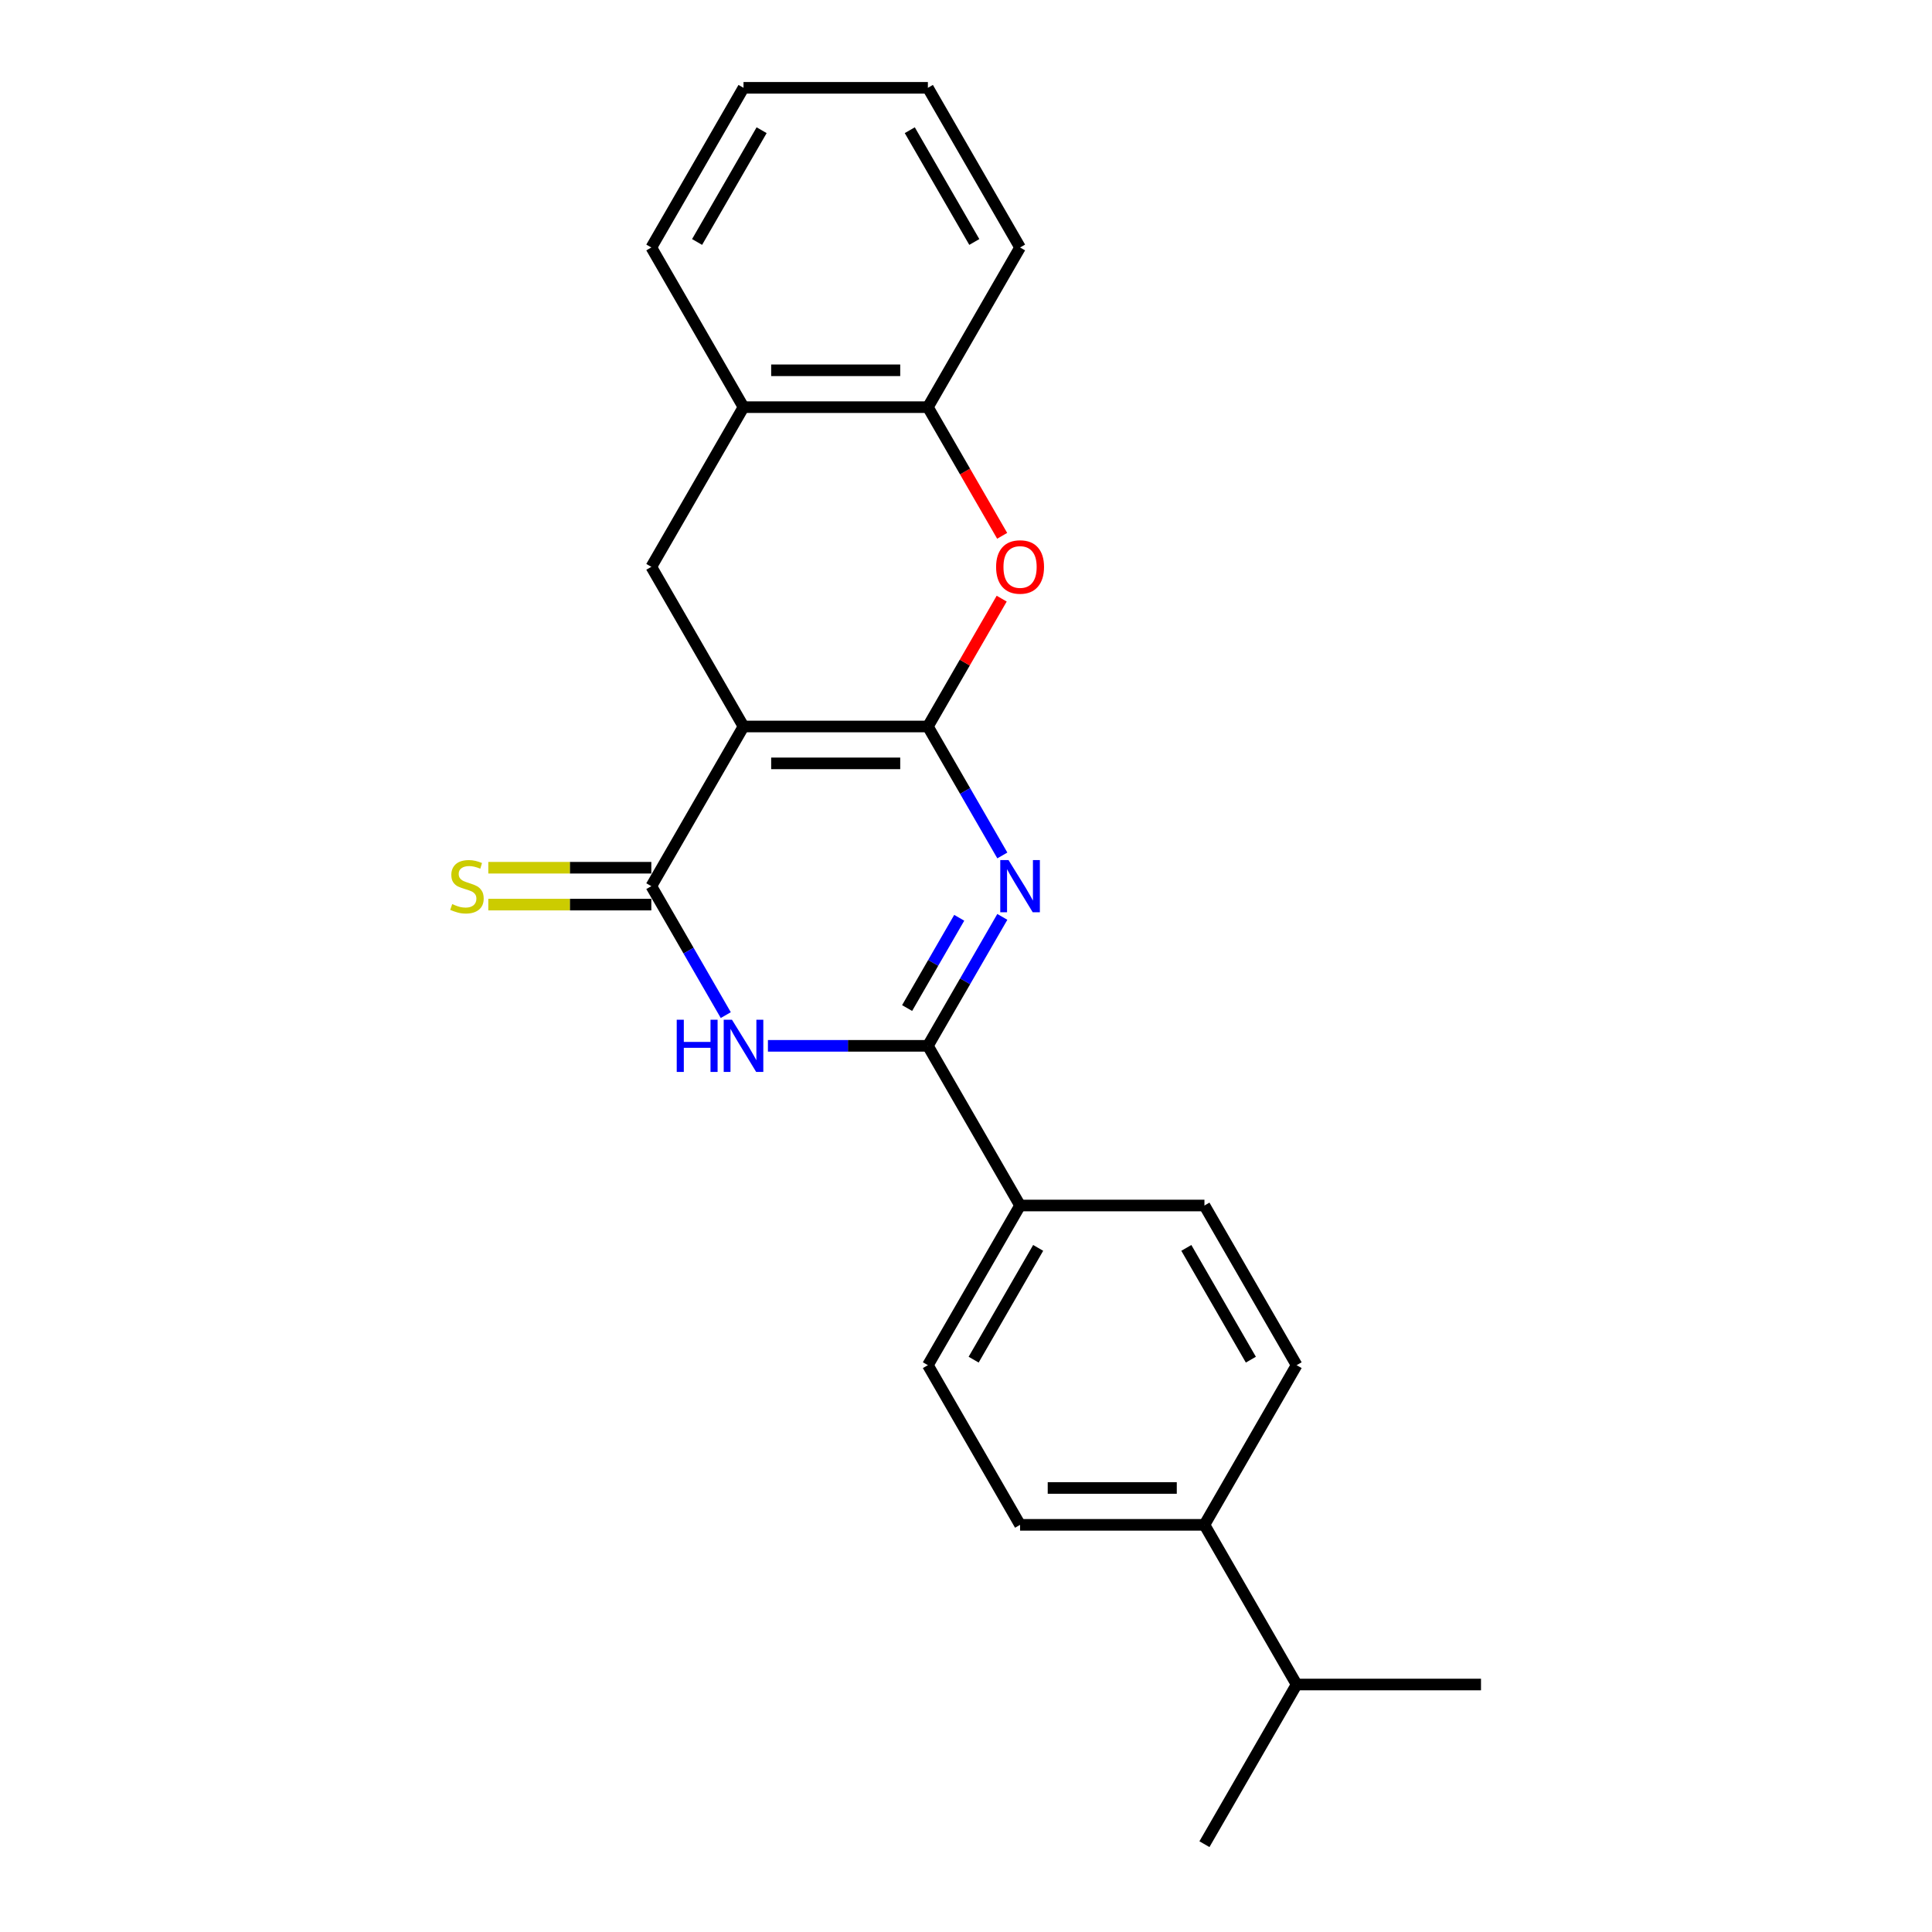 <?xml version='1.0' encoding='iso-8859-1'?>
<svg version='1.1' baseProfile='full'
              xmlns='http://www.w3.org/2000/svg'
                      xmlns:rdkit='http://www.rdkit.org/xml'
                      xmlns:xlink='http://www.w3.org/1999/xlink'
                  xml:space='preserve'
width='1000px' height='1000px' viewBox='0 0 1000 1000'>
<!-- END OF HEADER -->
<rect style='opacity:1.0;fill:#FFFFFF;stroke:none' width='1000' height='1000' x='0' y='0'> </rect>
<path class='bond-0' d='M 480.27,376.033 L 384.84,376.033' style='fill:none;fill-rule:evenodd;stroke:#000000;stroke-width:6px;stroke-linecap:butt;stroke-linejoin:miter;stroke-opacity:1' />
<path class='bond-0' d='M 465.955,395.119 L 399.154,395.119' style='fill:none;fill-rule:evenodd;stroke:#000000;stroke-width:6px;stroke-linecap:butt;stroke-linejoin:miter;stroke-opacity:1' />
<path class='bond-1' d='M 480.27,376.033 L 499.538,409.406' style='fill:none;fill-rule:evenodd;stroke:#000000;stroke-width:6px;stroke-linecap:butt;stroke-linejoin:miter;stroke-opacity:1' />
<path class='bond-1' d='M 499.538,409.406 L 518.806,442.779' style='fill:none;fill-rule:evenodd;stroke:#0000FF;stroke-width:6px;stroke-linecap:butt;stroke-linejoin:miter;stroke-opacity:1' />
<path class='bond-5' d='M 480.27,376.033 L 499.372,342.946' style='fill:none;fill-rule:evenodd;stroke:#000000;stroke-width:6px;stroke-linecap:butt;stroke-linejoin:miter;stroke-opacity:1' />
<path class='bond-5' d='M 499.372,342.946 L 518.475,309.86' style='fill:none;fill-rule:evenodd;stroke:#FF0000;stroke-width:6px;stroke-linecap:butt;stroke-linejoin:miter;stroke-opacity:1' />
<path class='bond-2' d='M 384.84,376.033 L 337.125,458.678' style='fill:none;fill-rule:evenodd;stroke:#000000;stroke-width:6px;stroke-linecap:butt;stroke-linejoin:miter;stroke-opacity:1' />
<path class='bond-6' d='M 384.84,376.033 L 337.125,293.388' style='fill:none;fill-rule:evenodd;stroke:#000000;stroke-width:6px;stroke-linecap:butt;stroke-linejoin:miter;stroke-opacity:1' />
<path class='bond-3' d='M 518.806,474.576 L 499.538,507.949' style='fill:none;fill-rule:evenodd;stroke:#0000FF;stroke-width:6px;stroke-linecap:butt;stroke-linejoin:miter;stroke-opacity:1' />
<path class='bond-3' d='M 499.538,507.949 L 480.27,541.322' style='fill:none;fill-rule:evenodd;stroke:#000000;stroke-width:6px;stroke-linecap:butt;stroke-linejoin:miter;stroke-opacity:1' />
<path class='bond-3' d='M 496.496,475.045 L 483.009,498.406' style='fill:none;fill-rule:evenodd;stroke:#0000FF;stroke-width:6px;stroke-linecap:butt;stroke-linejoin:miter;stroke-opacity:1' />
<path class='bond-3' d='M 483.009,498.406 L 469.521,521.767' style='fill:none;fill-rule:evenodd;stroke:#000000;stroke-width:6px;stroke-linecap:butt;stroke-linejoin:miter;stroke-opacity:1' />
<path class='bond-10' d='M 337.125,449.135 L 294.936,449.135' style='fill:none;fill-rule:evenodd;stroke:#000000;stroke-width:6px;stroke-linecap:butt;stroke-linejoin:miter;stroke-opacity:1' />
<path class='bond-10' d='M 294.936,449.135 L 252.746,449.135' style='fill:none;fill-rule:evenodd;stroke:#CCCC00;stroke-width:6px;stroke-linecap:butt;stroke-linejoin:miter;stroke-opacity:1' />
<path class='bond-10' d='M 337.125,468.221 L 294.936,468.221' style='fill:none;fill-rule:evenodd;stroke:#000000;stroke-width:6px;stroke-linecap:butt;stroke-linejoin:miter;stroke-opacity:1' />
<path class='bond-10' d='M 294.936,468.221 L 252.746,468.221' style='fill:none;fill-rule:evenodd;stroke:#CCCC00;stroke-width:6px;stroke-linecap:butt;stroke-linejoin:miter;stroke-opacity:1' />
<path class='bond-24' d='M 337.125,458.678 L 356.393,492.051' style='fill:none;fill-rule:evenodd;stroke:#000000;stroke-width:6px;stroke-linecap:butt;stroke-linejoin:miter;stroke-opacity:1' />
<path class='bond-24' d='M 356.393,492.051 L 375.661,525.424' style='fill:none;fill-rule:evenodd;stroke:#0000FF;stroke-width:6px;stroke-linecap:butt;stroke-linejoin:miter;stroke-opacity:1' />
<path class='bond-4' d='M 480.27,541.322 L 438.872,541.322' style='fill:none;fill-rule:evenodd;stroke:#000000;stroke-width:6px;stroke-linecap:butt;stroke-linejoin:miter;stroke-opacity:1' />
<path class='bond-4' d='M 438.872,541.322 L 397.475,541.322' style='fill:none;fill-rule:evenodd;stroke:#0000FF;stroke-width:6px;stroke-linecap:butt;stroke-linejoin:miter;stroke-opacity:1' />
<path class='bond-9' d='M 480.27,541.322 L 527.985,623.967' style='fill:none;fill-rule:evenodd;stroke:#000000;stroke-width:6px;stroke-linecap:butt;stroke-linejoin:miter;stroke-opacity:1' />
<path class='bond-7' d='M 518.718,277.337 L 499.494,244.04' style='fill:none;fill-rule:evenodd;stroke:#FF0000;stroke-width:6px;stroke-linecap:butt;stroke-linejoin:miter;stroke-opacity:1' />
<path class='bond-7' d='M 499.494,244.04 L 480.27,210.744' style='fill:none;fill-rule:evenodd;stroke:#000000;stroke-width:6px;stroke-linecap:butt;stroke-linejoin:miter;stroke-opacity:1' />
<path class='bond-23' d='M 337.125,293.388 L 384.84,210.744' style='fill:none;fill-rule:evenodd;stroke:#000000;stroke-width:6px;stroke-linecap:butt;stroke-linejoin:miter;stroke-opacity:1' />
<path class='bond-8' d='M 480.27,210.744 L 384.84,210.744' style='fill:none;fill-rule:evenodd;stroke:#000000;stroke-width:6px;stroke-linecap:butt;stroke-linejoin:miter;stroke-opacity:1' />
<path class='bond-8' d='M 465.955,191.658 L 399.154,191.658' style='fill:none;fill-rule:evenodd;stroke:#000000;stroke-width:6px;stroke-linecap:butt;stroke-linejoin:miter;stroke-opacity:1' />
<path class='bond-17' d='M 480.27,210.744 L 527.985,128.099' style='fill:none;fill-rule:evenodd;stroke:#000000;stroke-width:6px;stroke-linecap:butt;stroke-linejoin:miter;stroke-opacity:1' />
<path class='bond-18' d='M 384.84,210.744 L 337.125,128.099' style='fill:none;fill-rule:evenodd;stroke:#000000;stroke-width:6px;stroke-linecap:butt;stroke-linejoin:miter;stroke-opacity:1' />
<path class='bond-12' d='M 527.985,623.967 L 623.415,623.967' style='fill:none;fill-rule:evenodd;stroke:#000000;stroke-width:6px;stroke-linecap:butt;stroke-linejoin:miter;stroke-opacity:1' />
<path class='bond-13' d='M 527.985,623.967 L 480.27,706.612' style='fill:none;fill-rule:evenodd;stroke:#000000;stroke-width:6px;stroke-linecap:butt;stroke-linejoin:miter;stroke-opacity:1' />
<path class='bond-13' d='M 537.356,645.907 L 503.956,703.758' style='fill:none;fill-rule:evenodd;stroke:#000000;stroke-width:6px;stroke-linecap:butt;stroke-linejoin:miter;stroke-opacity:1' />
<path class='bond-11' d='M 623.415,789.256 L 527.985,789.256' style='fill:none;fill-rule:evenodd;stroke:#000000;stroke-width:6px;stroke-linecap:butt;stroke-linejoin:miter;stroke-opacity:1' />
<path class='bond-11' d='M 609.1,770.17 L 542.299,770.17' style='fill:none;fill-rule:evenodd;stroke:#000000;stroke-width:6px;stroke-linecap:butt;stroke-linejoin:miter;stroke-opacity:1' />
<path class='bond-16' d='M 623.415,789.256 L 671.129,871.901' style='fill:none;fill-rule:evenodd;stroke:#000000;stroke-width:6px;stroke-linecap:butt;stroke-linejoin:miter;stroke-opacity:1' />
<path class='bond-26' d='M 623.415,789.256 L 671.129,706.612' style='fill:none;fill-rule:evenodd;stroke:#000000;stroke-width:6px;stroke-linecap:butt;stroke-linejoin:miter;stroke-opacity:1' />
<path class='bond-15' d='M 623.415,623.967 L 671.129,706.612' style='fill:none;fill-rule:evenodd;stroke:#000000;stroke-width:6px;stroke-linecap:butt;stroke-linejoin:miter;stroke-opacity:1' />
<path class='bond-15' d='M 614.043,645.907 L 647.443,703.758' style='fill:none;fill-rule:evenodd;stroke:#000000;stroke-width:6px;stroke-linecap:butt;stroke-linejoin:miter;stroke-opacity:1' />
<path class='bond-14' d='M 480.27,706.612 L 527.985,789.256' style='fill:none;fill-rule:evenodd;stroke:#000000;stroke-width:6px;stroke-linecap:butt;stroke-linejoin:miter;stroke-opacity:1' />
<path class='bond-19' d='M 671.129,871.901 L 623.415,954.545' style='fill:none;fill-rule:evenodd;stroke:#000000;stroke-width:6px;stroke-linecap:butt;stroke-linejoin:miter;stroke-opacity:1' />
<path class='bond-20' d='M 671.129,871.901 L 766.559,871.901' style='fill:none;fill-rule:evenodd;stroke:#000000;stroke-width:6px;stroke-linecap:butt;stroke-linejoin:miter;stroke-opacity:1' />
<path class='bond-22' d='M 527.985,128.099 L 480.27,45.455' style='fill:none;fill-rule:evenodd;stroke:#000000;stroke-width:6px;stroke-linecap:butt;stroke-linejoin:miter;stroke-opacity:1' />
<path class='bond-22' d='M 504.299,125.245 L 470.898,67.394' style='fill:none;fill-rule:evenodd;stroke:#000000;stroke-width:6px;stroke-linecap:butt;stroke-linejoin:miter;stroke-opacity:1' />
<path class='bond-25' d='M 337.125,128.099 L 384.84,45.455' style='fill:none;fill-rule:evenodd;stroke:#000000;stroke-width:6px;stroke-linecap:butt;stroke-linejoin:miter;stroke-opacity:1' />
<path class='bond-25' d='M 360.811,125.245 L 394.212,67.394' style='fill:none;fill-rule:evenodd;stroke:#000000;stroke-width:6px;stroke-linecap:butt;stroke-linejoin:miter;stroke-opacity:1' />
<path class='bond-21' d='M 384.84,45.455 L 480.27,45.455' style='fill:none;fill-rule:evenodd;stroke:#000000;stroke-width:6px;stroke-linecap:butt;stroke-linejoin:miter;stroke-opacity:1' />
<path  class='atom-2' d='M 522.011 445.165
L 530.867 459.479
Q 531.745 460.892, 533.157 463.449
Q 534.569 466.007, 534.646 466.159
L 534.646 445.165
L 538.234 445.165
L 538.234 472.191
L 534.531 472.191
L 525.026 456.54
Q 523.919 454.708, 522.736 452.608
Q 521.591 450.509, 521.247 449.86
L 521.247 472.191
L 517.736 472.191
L 517.736 445.165
L 522.011 445.165
' fill='#0000FF'/>
<path  class='atom-5' d='M 350.275 527.809
L 353.94 527.809
L 353.94 539.299
L 367.758 539.299
L 367.758 527.809
L 371.423 527.809
L 371.423 554.835
L 367.758 554.835
L 367.758 542.353
L 353.94 542.353
L 353.94 554.835
L 350.275 554.835
L 350.275 527.809
' fill='#0000FF'/>
<path  class='atom-5' d='M 378.866 527.809
L 387.722 542.124
Q 388.6 543.536, 390.012 546.094
Q 391.425 548.651, 391.501 548.804
L 391.501 527.809
L 395.089 527.809
L 395.089 554.835
L 391.387 554.835
L 381.882 539.185
Q 380.775 537.352, 379.591 535.253
Q 378.446 533.154, 378.103 532.505
L 378.103 554.835
L 374.591 554.835
L 374.591 527.809
L 378.866 527.809
' fill='#0000FF'/>
<path  class='atom-6' d='M 515.579 293.465
Q 515.579 286.976, 518.785 283.349
Q 521.992 279.723, 527.985 279.723
Q 533.978 279.723, 537.184 283.349
Q 540.391 286.976, 540.391 293.465
Q 540.391 300.03, 537.146 303.771
Q 533.901 307.474, 527.985 307.474
Q 522.03 307.474, 518.785 303.771
Q 515.579 300.069, 515.579 293.465
M 527.985 304.42
Q 532.107 304.42, 534.321 301.672
Q 536.573 298.885, 536.573 293.465
Q 536.573 288.159, 534.321 285.487
Q 532.107 282.777, 527.985 282.777
Q 523.862 282.777, 521.61 285.449
Q 519.396 288.121, 519.396 293.465
Q 519.396 298.923, 521.61 301.672
Q 523.862 304.42, 527.985 304.42
' fill='#FF0000'/>
<path  class='atom-11' d='M 234.061 467.953
Q 234.366 468.068, 235.626 468.602
Q 236.886 469.137, 238.26 469.48
Q 239.672 469.786, 241.046 469.786
Q 243.604 469.786, 245.093 468.564
Q 246.581 467.305, 246.581 465.129
Q 246.581 463.64, 245.818 462.724
Q 245.093 461.808, 243.947 461.312
Q 242.802 460.815, 240.894 460.243
Q 238.489 459.517, 237.038 458.83
Q 235.626 458.143, 234.595 456.693
Q 233.603 455.242, 233.603 452.799
Q 233.603 449.402, 235.893 447.302
Q 238.222 445.203, 242.802 445.203
Q 245.932 445.203, 249.482 446.692
L 248.604 449.631
Q 245.36 448.295, 242.917 448.295
Q 240.283 448.295, 238.832 449.402
Q 237.382 450.471, 237.42 452.341
Q 237.42 453.792, 238.145 454.67
Q 238.909 455.548, 239.978 456.044
Q 241.085 456.54, 242.917 457.113
Q 245.36 457.876, 246.81 458.64
Q 248.261 459.403, 249.292 460.968
Q 250.36 462.495, 250.36 465.129
Q 250.36 468.87, 247.841 470.893
Q 245.36 472.878, 241.199 472.878
Q 238.794 472.878, 236.962 472.343
Q 235.168 471.847, 233.03 470.969
L 234.061 467.953
' fill='#CCCC00'/>
</svg>
